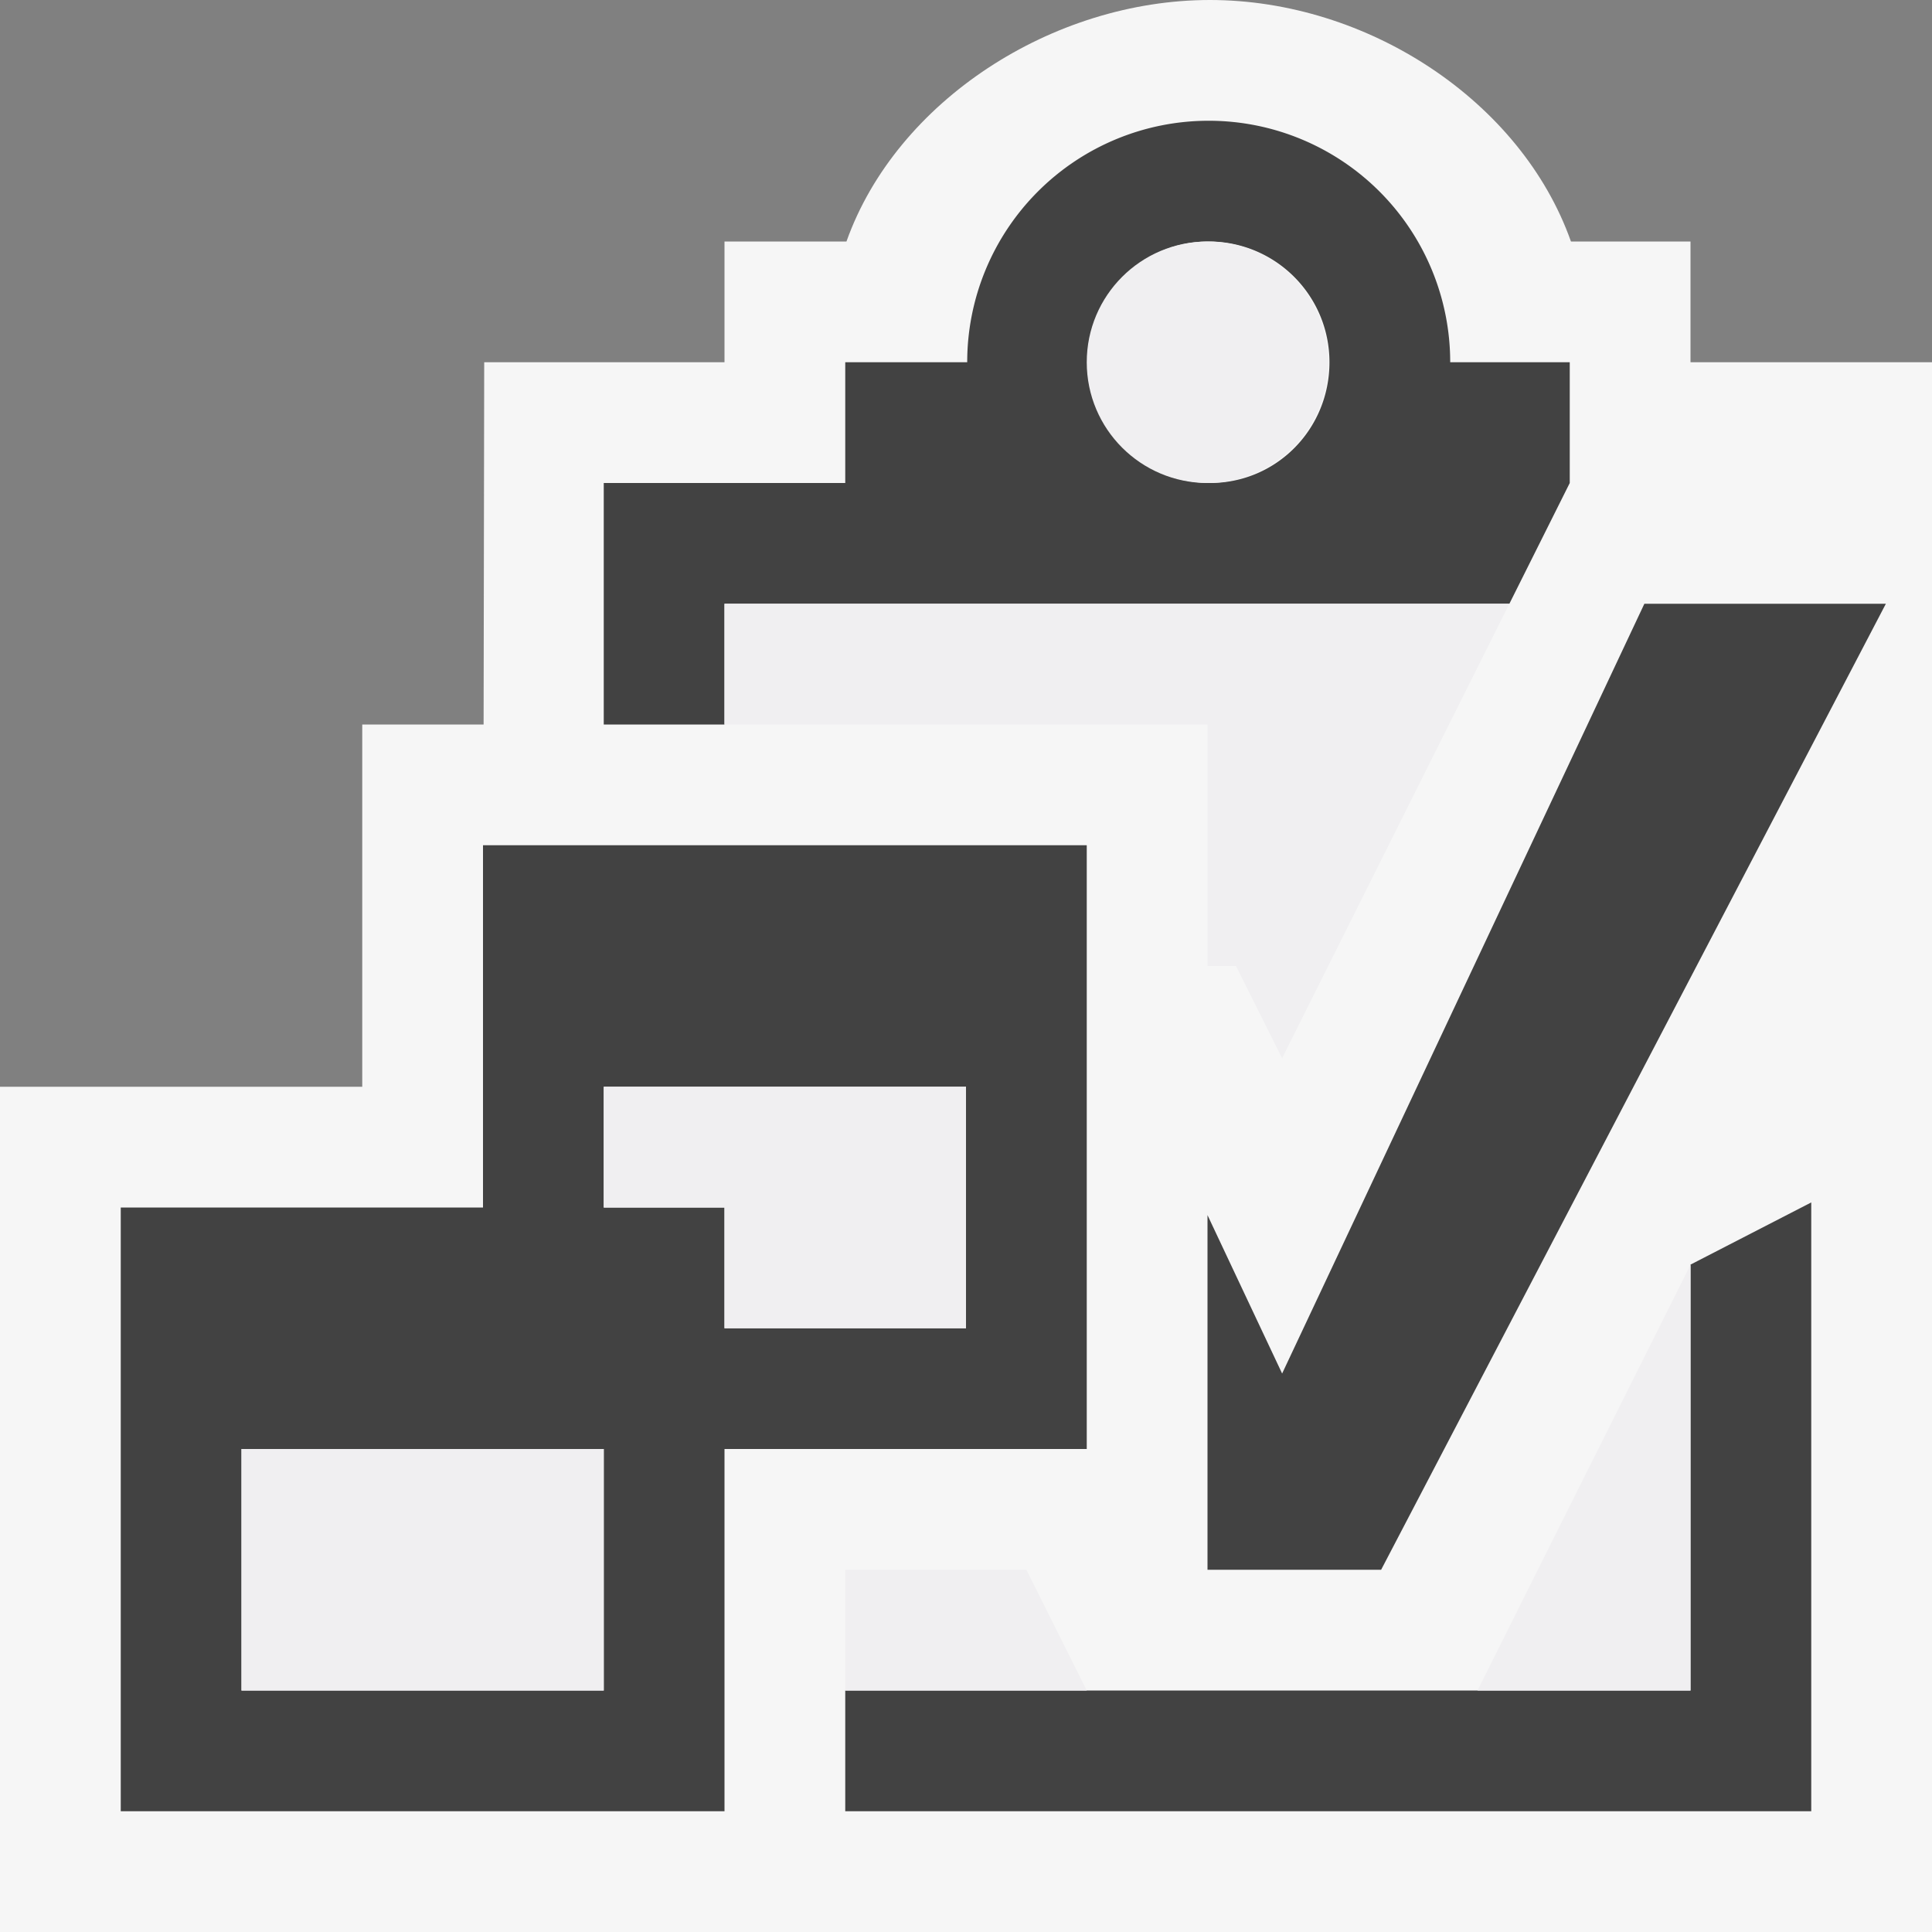 <svg xmlns="http://www.w3.org/2000/svg" viewBox="0 0 16 16"><rect x="0" y="0" width="16" height="16" fill="#808080" stroke="none"/><style>.st0{opacity:0}.st0,.st1{fill:#f6f6f6}.st2{fill:#424242}.st3{fill:#f0eff1}</style><g id="outline"><path class="st0" d="M0 0h16v16H0z"/><path class="st1" d="M14 3V2h-.99c-.412-1.164-1.686-2-2.99-2-1.303 0-2.596.836-3.01 2H6v1H4.01l-.005 3H3v3H0v7h16V3h-2z"/></g><g id="icon_x5F_bg"><path class="st2" d="M9 7H4v3H1v5h5v-3h3V7zm-4 7H2v-2h3v2zm3-3H6v-1H5V9h3v2zM6 6V5h6.5l.5-1V3h-.99a2 2 0 0 0-4 0H7v1H5v2h1zm4.01-4c.553 0 1 .447 1 1s-.438 1-.99 1c-.551 0-1.01-.447-1.01-1s.449-1 1-1z"/><path class="st2" d="M14 10.473V14H7v1h8V9.958z"/><path class="st2" d="M13.618 5l-3 6.375L10 10.063V13h1.438l4.18-8z"/></g><g id="icon_x5F_fg"><path class="st3" d="M6 5v1h4v2h.236l.382.764L12.5 5zM12.236 14H14v-3.527zM7 13v1h2l-.5-1zM5 9v1h1v1h2V9zM2 12h3v2H2z"/><circle class="st3" cx="10" cy="3" r="1"/></g></svg>